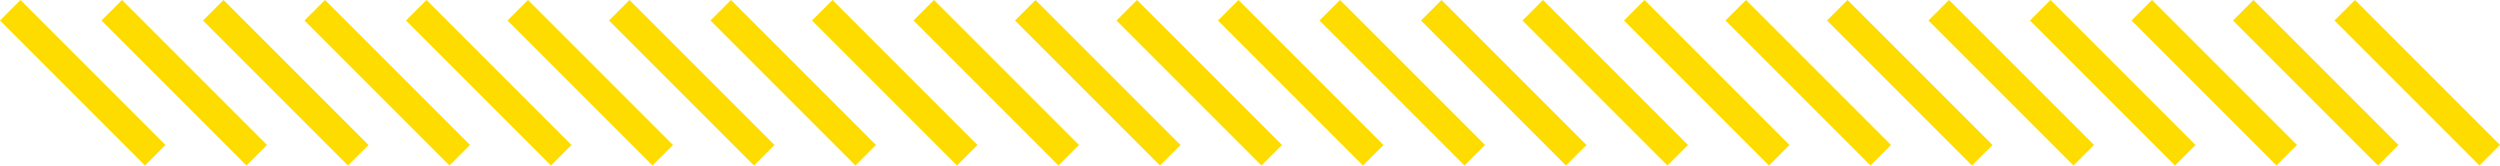 <svg xmlns="http://www.w3.org/2000/svg" width="344.828" height="22.828" viewBox="0 0 344.828 22.828">
  <g id="Group_115" data-name="Group 115" transform="translate(-157.086 -4300.086)">
    <line id="Line_31" data-name="Line 31" x2="20" y2="20" transform="translate(326.5 4301.5)" fill="none" stroke="#ffdc00" stroke-width="4"/>
    <line id="Line_32" data-name="Line 32" x2="20" y2="20" transform="translate(354.5 4301.5)" fill="none" stroke="#ffdc00" stroke-width="4"/>
    <line id="Line_33" data-name="Line 33" x2="20" y2="20" transform="translate(340.5 4301.5)" fill="none" stroke="#ffdc00" stroke-width="4"/>
    <line id="Line_34" data-name="Line 34" x2="20" y2="20" transform="translate(368.5 4301.5)" fill="none" stroke="#ffdc00" stroke-width="4"/>
    <line id="Line_35" data-name="Line 35" x2="20" y2="20" transform="translate(396.5 4301.5)" fill="none" stroke="#ffdc00" stroke-width="4"/>
    <line id="Line_36" data-name="Line 36" x2="20" y2="20" transform="translate(382.5 4301.5)" fill="none" stroke="#ffdc00" stroke-width="4"/>
    <line id="Line_37" data-name="Line 37" x2="20" y2="20" transform="translate(410.5 4301.5)" fill="none" stroke="#ffdc00" stroke-width="4"/>
    <line id="Line_38" data-name="Line 38" x2="20" y2="20" transform="translate(438.5 4301.5)" fill="none" stroke="#ffdc00" stroke-width="4"/>
    <line id="Line_39" data-name="Line 39" x2="20" y2="20" transform="translate(424.5 4301.5)" fill="none" stroke="#ffdc00" stroke-width="4"/>
    <line id="Line_40" data-name="Line 40" x2="20" y2="20" transform="translate(452.5 4301.5)" fill="none" stroke="#ffdc00" stroke-width="4"/>
    <line id="Line_41" data-name="Line 41" x2="20" y2="20" transform="translate(480.5 4301.5)" fill="none" stroke="#ffdc00" stroke-width="4"/>
    <line id="Line_42" data-name="Line 42" x2="20" y2="20" transform="translate(466.5 4301.5)" fill="none" stroke="#ffdc00" stroke-width="4"/>
    <line id="Line_43" data-name="Line 43" x2="20" y2="20" transform="translate(158.5 4301.5)" fill="none" stroke="#ffdc00" stroke-width="4"/>
    <line id="Line_44" data-name="Line 44" x2="20" y2="20" transform="translate(186.5 4301.5)" fill="none" stroke="#ffdc00" stroke-width="4"/>
    <line id="Line_45" data-name="Line 45" x2="20" y2="20" transform="translate(172.5 4301.5)" fill="none" stroke="#ffdc00" stroke-width="4"/>
    <line id="Line_46" data-name="Line 46" x2="20" y2="20" transform="translate(200.5 4301.5)" fill="none" stroke="#ffdc00" stroke-width="4"/>
    <line id="Line_47" data-name="Line 47" x2="20" y2="20" transform="translate(228.5 4301.5)" fill="none" stroke="#ffdc00" stroke-width="4"/>
    <line id="Line_48" data-name="Line 48" x2="20" y2="20" transform="translate(214.5 4301.5)" fill="none" stroke="#ffdc00" stroke-width="4"/>
    <line id="Line_49" data-name="Line 49" x2="20" y2="20" transform="translate(242.5 4301.5)" fill="none" stroke="#ffdc00" stroke-width="4"/>
    <line id="Line_50" data-name="Line 50" x2="20" y2="20" transform="translate(270.5 4301.5)" fill="none" stroke="#ffdc00" stroke-width="4"/>
    <line id="Line_51" data-name="Line 51" x2="20" y2="20" transform="translate(256.5 4301.5)" fill="none" stroke="#ffdc00" stroke-width="4"/>
    <line id="Line_52" data-name="Line 52" x2="20" y2="20" transform="translate(284.5 4301.5)" fill="none" stroke="#ffdc00" stroke-width="4"/>
    <line id="Line_53" data-name="Line 53" x2="20" y2="20" transform="translate(312.5 4301.5)" fill="none" stroke="#ffdc00" stroke-width="4"/>
    <line id="Line_54" data-name="Line 54" x2="20" y2="20" transform="translate(298.5 4301.5)" fill="none" stroke="#ffdc00" stroke-width="4"/>
  </g>
</svg>
